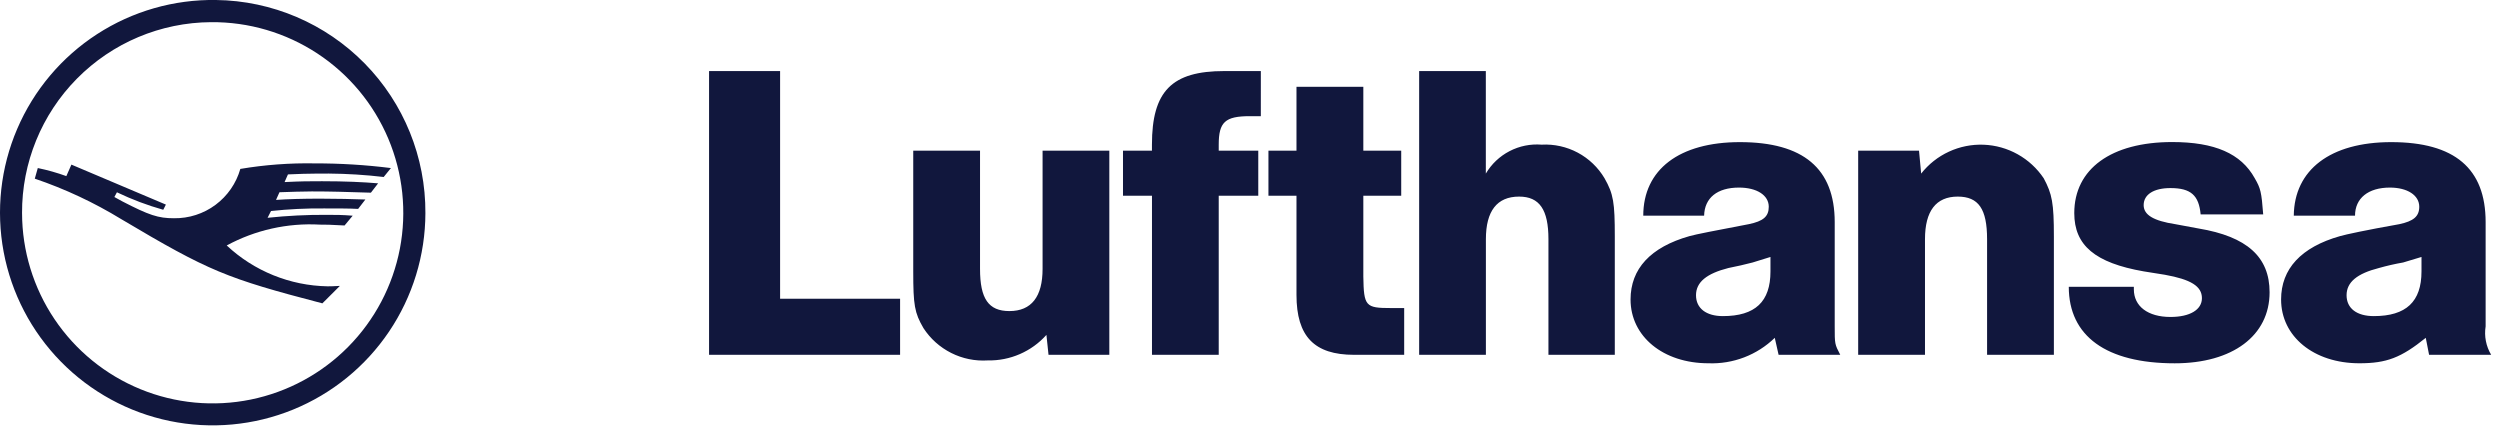 <?xml version="1.0" encoding="UTF-8"?> <svg xmlns="http://www.w3.org/2000/svg" width="226" height="39" viewBox="0 0 226 39" fill="none"><g clip-path="url(#clip0)"><path d="M38.456 19.273C38.447 23.087 37.303 26.812 35.171 29.974C33.039 33.136 30.015 35.593 26.483 37.032C22.951 38.471 19.071 38.828 15.336 38.056C11.602 37.284 8.181 35.419 5.509 32.697C2.836 29.976 1.034 26.522 0.33 22.773C-0.373 19.025 0.053 15.152 1.557 11.647C3.06 8.142 5.571 5.163 8.772 3.089C11.973 1.015 15.718 -0.06 19.531 -5.38502e-05C24.591 0.063 29.421 2.125 32.966 5.735C36.512 9.346 38.485 14.213 38.456 19.273V19.273ZM1.994 19.273C2.001 22.686 3.022 26.02 4.927 28.852C6.832 31.684 9.535 33.887 12.693 35.181C15.851 36.475 19.323 36.802 22.667 36.12C26.011 35.439 29.078 33.779 31.478 31.352C33.878 28.926 35.503 25.841 36.148 22.489C36.792 19.138 36.427 15.67 35.098 12.526C33.77 9.383 31.537 6.704 28.684 4.831C25.831 2.958 22.486 1.974 19.073 2.004C14.519 2.032 10.162 3.866 6.96 7.104C3.757 10.342 1.971 14.719 1.993 19.273H1.994ZM14.994 18.499L14.759 18.964C13.319 18.559 11.918 18.03 10.57 17.383L10.339 17.81L11.033 18.192C13.493 19.463 14.302 19.729 15.726 19.729C17.077 19.75 18.398 19.324 19.483 18.518C20.567 17.711 21.356 16.57 21.726 15.27C23.948 14.896 26.201 14.729 28.454 14.77C30.756 14.765 33.055 14.906 35.339 15.193L34.686 16C33.038 15.806 31.38 15.703 29.721 15.69C27.839 15.69 26.646 15.729 26.031 15.766L25.726 16.46C27.303 16.383 27.876 16.383 29.11 16.383C31.186 16.383 32.837 16.46 34.182 16.573L33.53 17.419C31.107 17.347 29.993 17.305 28.189 17.305C27.189 17.305 26.455 17.346 25.263 17.379L24.953 18.072C25.989 17.998 27.413 17.958 28.915 17.958C30.339 17.958 32.028 17.997 33.03 18.035L32.374 18.885C31.689 18.842 30.339 18.842 29.299 18.842C27.696 18.827 26.093 18.905 24.499 19.075L24.189 19.688C25.965 19.5 27.749 19.411 29.535 19.422C30.381 19.422 30.918 19.422 31.883 19.499L31.148 20.383C29.839 20.306 29.423 20.306 28.919 20.306C25.991 20.141 23.074 20.793 20.495 22.19C22.971 24.507 26.219 25.823 29.61 25.883C29.878 25.883 30.031 25.883 30.725 25.845L29.143 27.423C20.455 25.153 18.916 24.535 10.954 19.806C8.494 18.303 5.875 17.078 3.145 16.151L3.417 15.191C4.293 15.372 5.156 15.616 5.997 15.921L6.455 14.881L14.995 18.495L14.994 18.499Z" fill="#11173D"></path><path d="M70.521 6.424V27.003H81.368V32.074H64.099V6.424H70.521ZM94.786 32.075L94.597 30.275C93.931 31.02 93.112 31.611 92.195 32.009C91.279 32.408 90.288 32.603 89.289 32.582C88.149 32.654 87.01 32.421 85.99 31.908C84.969 31.395 84.103 30.62 83.481 29.662C82.672 28.275 82.557 27.581 82.557 24.543V13.618H88.595V24.31C88.595 27.01 89.363 28.121 91.249 28.121C93.249 28.121 94.249 26.813 94.249 24.31V13.618H100.283V32.075H94.786ZM113.979 10.502H112.979C110.746 10.502 110.173 11.039 110.173 13.077V13.618H113.748V17.692H110.173V32.074H104.139V17.692H101.519V13.618H104.136V13.077C104.136 8.234 105.936 6.424 110.67 6.424H113.98L113.979 10.502ZM123.245 7.848V13.618H126.67V17.692H123.245V25C123.286 27.693 123.445 27.848 125.745 27.848H126.938V32.075H122.402C118.823 32.075 117.202 30.423 117.202 26.657V17.692H114.667V13.618H117.202V7.848H123.24H123.245ZM134.319 6.424V15.692C134.83 14.827 135.574 14.124 136.466 13.662C137.358 13.199 138.362 12.997 139.363 13.077C140.498 13.015 141.628 13.265 142.631 13.801C143.634 14.337 144.47 15.137 145.05 16.115C145.859 17.539 145.978 18.309 145.978 21.386V32.075H139.979V21.619C139.979 18.963 139.179 17.772 137.325 17.772C135.325 17.772 134.325 19.078 134.325 21.619V32.075H128.291V6.424H134.325H134.319ZM148.551 19.502C148.551 15.313 151.824 12.848 157.285 12.848C163.014 12.848 165.858 15.232 165.858 20.075V29.5C165.858 31.113 165.858 31.113 166.358 32.074H160.785L160.439 30.54C159.646 31.309 158.706 31.91 157.675 32.305C156.643 32.7 155.543 32.882 154.439 32.84C150.358 32.84 147.402 30.419 147.402 27.076C147.402 24.303 149.202 22.342 152.743 21.341C153.283 21.188 155.054 20.841 158.088 20.265C159.401 19.995 159.896 19.573 159.896 18.69C159.896 17.65 158.819 16.957 157.205 16.957C155.244 16.957 154.093 17.881 154.052 19.497H148.552L148.551 19.502ZM160.051 23.229C159.284 23.462 159.051 23.536 158.437 23.729C157.707 23.919 157.054 24.069 156.245 24.229C154.285 24.729 153.319 25.502 153.319 26.689C153.319 27.876 154.243 28.576 155.75 28.576C158.672 28.576 160.05 27.27 160.05 24.539V23.229H160.051ZM173.479 13.618L173.673 15.692C174.342 14.842 175.202 14.163 176.183 13.71C177.165 13.256 178.239 13.041 179.32 13.082C180.4 13.123 181.455 13.42 182.399 13.947C183.343 14.474 184.149 15.217 184.751 16.115C185.514 17.539 185.671 18.348 185.671 21.386V32.075H179.632V21.619C179.632 18.888 178.86 17.772 176.979 17.772C175.014 17.772 174.019 19.078 174.019 21.619V32.075H167.979V13.618H173.479ZM198.938 19.386C198.78 17.654 198.05 17.002 196.209 17.002C194.709 17.002 193.787 17.578 193.787 18.542C193.787 19.425 194.666 19.962 196.668 20.269L198.749 20.655C203.132 21.386 205.171 23.229 205.171 26.423C205.171 30.346 201.823 32.843 196.594 32.843C190.402 32.843 187.018 30.383 187.018 25.926H192.9V26.153C192.9 27.693 194.172 28.653 196.21 28.653C197.976 28.653 199.054 27.997 199.054 26.953C199.054 25.876 198.054 25.262 195.707 24.839L193.788 24.532C189.4 23.763 187.514 22.186 187.514 19.266C187.514 15.266 190.857 12.841 196.363 12.841C200.206 12.841 202.592 13.877 203.826 16.108C204.362 17.035 204.437 17.342 204.593 19.379H198.94L198.938 19.386ZM207.358 19.502C207.4 15.346 210.668 12.848 216.165 12.848C221.898 12.848 224.701 15.232 224.701 20.075V29.5C224.56 30.39 224.737 31.301 225.201 32.074H219.589L219.289 30.54C217.056 32.34 215.747 32.84 213.289 32.84C209.165 32.84 206.211 30.419 206.211 27.076C206.211 24.303 208.018 22.342 211.552 21.341C212.093 21.188 213.864 20.804 216.901 20.265C218.168 19.995 218.701 19.573 218.701 18.69C218.701 17.65 217.624 16.957 216.048 16.957C214.087 16.957 212.894 17.921 212.894 19.497H207.355L207.358 19.502ZM218.903 23.229C218.131 23.462 217.858 23.536 217.243 23.729C216.505 23.858 215.773 24.025 215.052 24.229C213.091 24.729 212.13 25.502 212.13 26.689C212.13 27.876 213.051 28.576 214.594 28.576C217.516 28.576 218.903 27.27 218.903 24.539V23.229Z" fill="#11173D"></path></g><defs><clipPath id="clip0"><rect width="225.203" height="38.462" fill="white"></rect></clipPath></defs></svg> 